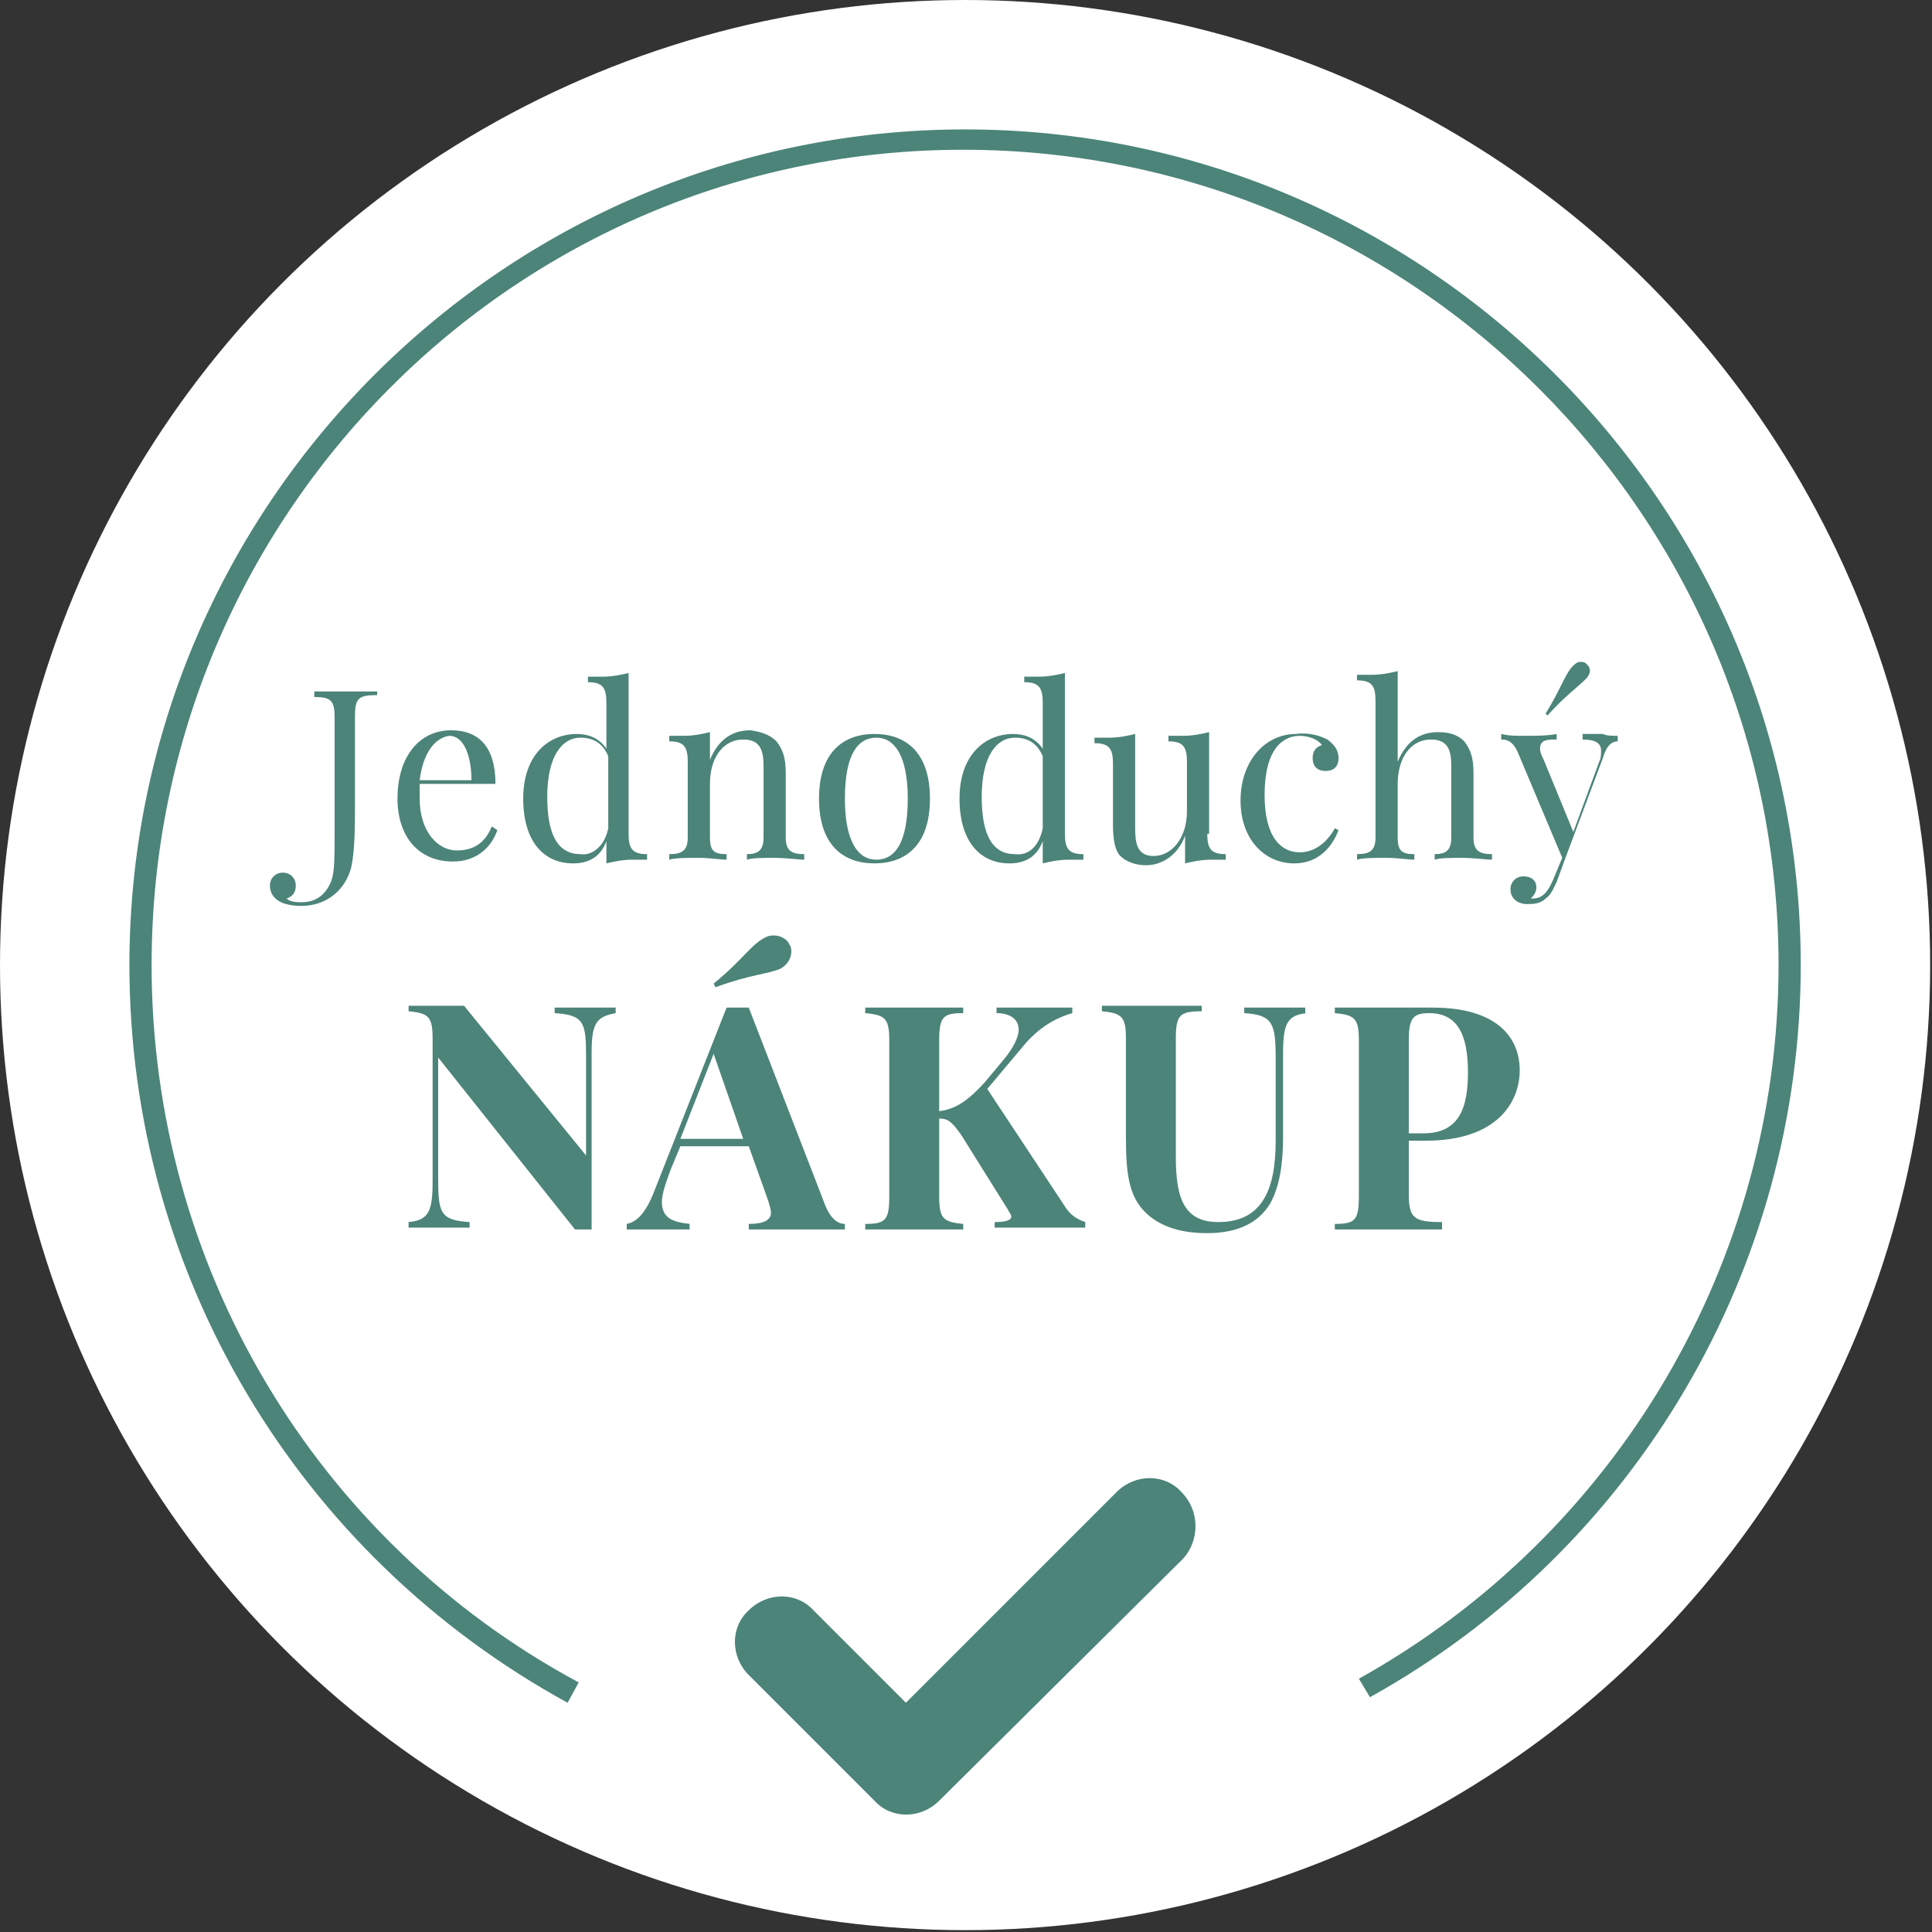 <?xml version="1.0" encoding="utf-8"?>
<!-- Generator: Adobe Illustrator 22.1.0, SVG Export Plug-In . SVG Version: 6.00 Build 0)  -->
<svg version="1.1" id="Vrstva_1" xmlns="http://www.w3.org/2000/svg" xmlns:xlink="http://www.w3.org/1999/xlink" x="0px" y="0px"
	 viewBox="0 0 104.5 104.5" style="enable-background:new 0 0 104.5 104.5;" xml:space="preserve">
<rect x="0" y="0" width="104.5" height="104.5" fill="#333333" stroke="none"/>
<style type="text/css">
	.st0{fill:#1E1F20;}
	.st1{fill:#135E54;}
	.st2{fill-rule:evenodd;clip-rule:evenodd;fill:#28766A;}
	.st3{fill:#28766A;}
	.st4{fill:#FBB03B;}
	.st5{fill:#A48A71;}
	.st6{fill:#F44260;}
	.st7{fill:#DACDBD;}
	.st8{fill:#603813;}
	.st9{fill:#7F3119;}
	.st10{fill:#848EC1;}
	.st11{fill:#C1272D;}
	.st12{fill:#F15A24;}
	.st13{fill:#C78560;}
	.st14{fill:#873D21;}
	.st15{fill-rule:evenodd;clip-rule:evenodd;fill:#94C4A8;}
	.st16{fill:#94C4A8;}
	.st17{fill:#FFFFFF;}
	.st18{fill:#FF5F00;}
	.st19{fill:#EB001B;}
	.st20{fill:#F79E1B;}
	.st21{fill:#1899D6;}
	.st22{fill-rule:evenodd;clip-rule:evenodd;fill:#FDCB39;}
	.st23{fill:#EAAF0F;}
	.st24{fill:#BC7850;}
	.st25{fill:#B3B3B3;}
	.st26{fill:none;}
	.st27{opacity:0.5;}
	.st28{opacity:0.5;fill:#94C4A8;}
	.st29{fill:#4C8479;}
	.st30{opacity:0.6;}
	.st31{fill:#C7B299;}
	.st32{fill:#F9C27A;}
	.st33{fill:#CCCCCC;}
</style>
<g>
	<circle class="st17" cx="52.2" cy="52.2" r="52.2"/>
	<path class="st29" d="M30.7,92.1C16.1,84.1,7,68.9,7,52.2C7,27.3,27.3,7,52.2,7c24.9,0,45.2,20.3,45.2,45.2
		c0,16.4-8.9,31.6-23.3,39.6l-0.6-1c14-7.8,22.7-22.6,22.7-38.6c0-24.3-19.8-44.1-44.1-44.1S8.2,27.9,8.2,52.2
		C8.2,68.4,17,83.3,31.3,91L30.7,92.1z"/>
	<g>
		<g>
			<path class="st29" d="M20.3,37.6c-0.9,0-1.1,0.2-1.1,1.1v4.8c0,1.1,0,2.5-0.2,3.4c-0.3,1.2-1.3,2.1-2.7,2.1
				c-0.5,0-0.9-0.1-1.1-0.2c-0.4-0.2-0.6-0.5-0.6-0.9c0-0.4,0.3-0.7,0.7-0.7c0.4,0,0.7,0.3,0.7,0.7c0,0.4-0.2,0.6-0.5,0.7
				c0.2,0.2,0.6,0.2,0.8,0.2c0.8,0,1.3-0.4,1.6-1.1c0.2-0.5,0.2-1.2,0.2-3v-5.9c0-0.9-0.2-1.1-1.1-1.1v-0.3c0.4,0,1,0,1.7,0
				c0.6,0,1.2,0,1.7,0V37.6z"/>
			<path class="st29" d="M26.9,44.9c-0.3,0.9-1.1,1.7-2.4,1.7c-1.9,0-3-1.4-3-3.4c0-2.3,1.2-3.7,2.9-3.7c1.5,0,2.4,0.9,2.4,2.9h-4.1
				c0,0.2,0,0.5,0,0.8c0,1.8,1,2.8,2,2.8c0.8,0,1.5-0.3,1.9-1.3L26.9,44.9z M22.7,42.2h2.8c0-1.3-0.4-2.4-1.2-2.4
				C23.6,39.9,22.9,40.6,22.7,42.2z"/>
			<path class="st29" d="M34,45.1c0,0.8,0.2,1.1,1,1.1v0.3c-0.3,0-0.5,0-0.8,0c-0.5,0-1,0.1-1.4,0.2v-1.2c-0.3,0.8-0.9,1.2-1.8,1.2
				c-1.6,0-2.7-1.2-2.7-3.5c0-2.4,1.4-3.5,2.9-3.5c0.6,0,1.2,0.2,1.6,0.8v-2.5c0-0.8-0.2-1.1-1-1.1v-0.3c0.3,0,0.5,0,0.8,0
				c0.5,0,1-0.1,1.4-0.2V45.1z M32.9,44.8v-3.9c-0.3-0.7-0.8-1-1.5-1c-1,0-1.8,1-1.8,3.2c0,2.1,0.6,3.1,1.8,3.1
				C32,46.3,32.7,45.8,32.9,44.8z"/>
			<path class="st29" d="M42,40.1c0.3,0.4,0.5,0.8,0.5,1.7v3.5c0,0.7,0.3,0.9,1,0.9v0.3c-0.3,0-1-0.1-1.6-0.1s-1.2,0-1.5,0.1v-0.3
				c0.6,0,0.9-0.2,0.9-0.9v-3.8c0-0.8-0.1-1.5-1.1-1.5c-1.1,0-1.8,1-1.8,2.4v2.9c0,0.7,0.2,0.9,0.9,0.9v0.3c-0.3,0-0.9-0.1-1.5-0.1
				s-1.3,0-1.6,0.1v-0.3c0.7,0,1-0.2,1-0.9v-4.1c0-0.8-0.2-1.1-1-1.1v-0.3c0.3,0,0.5,0,0.8,0c0.5,0,1-0.1,1.4-0.2v1.5
				c0.5-1.2,1.3-1.6,2.2-1.6C41.3,39.6,41.7,39.8,42,40.1z"/>
			<path class="st29" d="M50.3,43.2c0,2.5-1.3,3.5-3,3.5s-3-1-3-3.5c0-2.5,1.3-3.5,3-3.5S50.3,40.7,50.3,43.2z M45.7,43.2
				c0,2.3,0.7,3.3,1.7,3.3c1,0,1.7-0.9,1.7-3.3c0-2.3-0.7-3.3-1.7-3.3C46.4,39.9,45.7,40.8,45.7,43.2z"/>
			<path class="st29" d="M57.6,45.1c0,0.8,0.2,1.1,1,1.1v0.3c-0.3,0-0.5,0-0.8,0c-0.5,0-1,0.1-1.4,0.2v-1.2
				c-0.3,0.8-0.9,1.2-1.8,1.2c-1.6,0-2.7-1.2-2.7-3.5c0-2.4,1.4-3.5,2.9-3.5c0.6,0,1.2,0.2,1.6,0.8v-2.5c0-0.8-0.2-1.1-1-1.1v-0.3
				c0.3,0,0.5,0,0.8,0c0.5,0,1-0.1,1.4-0.2V45.1z M56.4,44.8v-3.9c-0.3-0.7-0.8-1-1.5-1c-1,0-1.8,1-1.8,3.2c0,2.1,0.6,3.1,1.8,3.1
				C55.6,46.3,56.2,45.8,56.4,44.8z"/>
			<path class="st29" d="M65.3,45.1c0,0.8,0.2,1.1,1,1.1v0.3c-0.3,0-0.5,0-0.8,0c-0.5,0-1,0.1-1.4,0.2v-1.5
				c-0.4,1.1-1.3,1.6-2.1,1.6c-0.6,0-1.1-0.2-1.4-0.5c-0.3-0.3-0.4-0.9-0.4-1.7v-3.3c0-0.8-0.2-1.1-1-1.1v-0.3c0.3,0,0.5,0,0.8,0
				c0.5,0,1-0.1,1.4-0.2v5.1c0,0.8,0.1,1.5,1,1.5c1,0,1.8-1,1.8-2.4v-2.7c0-0.8-0.2-1.1-1-1.1v-0.3c0.3,0,0.5,0,0.8,0
				c0.5,0,1-0.1,1.4-0.2V45.1z"/>
			<path class="st29" d="M71.8,40c0.4,0.3,0.6,0.6,0.6,1c0,0.5-0.3,0.7-0.7,0.7c-0.4,0-0.7-0.2-0.7-0.7c0-0.4,0.2-0.6,0.5-0.7
				c-0.2-0.3-0.7-0.5-1.2-0.5c-0.9,0-1.9,0.7-1.9,3.2c0,2.3,0.9,3.1,1.9,3.1c0.7,0,1.4-0.4,1.9-1.3l0.2,0.1c-0.3,0.8-1,1.8-2.4,1.8
				c-1.6,0-2.9-1.3-2.9-3.4c0-2.1,1.3-3.6,3-3.6C70.8,39.6,71.4,39.8,71.8,40z"/>
			<path class="st29" d="M75.6,41.2c0.5-1.2,1.3-1.6,2.2-1.6c0.7,0,1.1,0.2,1.4,0.5c0.3,0.4,0.5,0.8,0.5,1.7v3.5
				c0,0.7,0.3,0.9,1,0.9v0.3c-0.3,0-1-0.1-1.6-0.1s-1.2,0-1.5,0.1v-0.3c0.6,0,0.9-0.2,0.9-0.9v-3.8c0-0.8-0.1-1.5-1.1-1.5
				c-1.1,0-1.8,1-1.8,2.4v2.9c0,0.7,0.2,0.9,0.9,0.9v0.3c-0.3,0-0.9-0.1-1.5-0.1s-1.3,0-1.6,0.1v-0.3c0.7,0,1-0.2,1-0.9v-7.4
				c0-0.8-0.2-1.1-1-1.1v-0.3c0.3,0,0.5,0,0.8,0c0.5,0,1-0.1,1.4-0.2V41.2z"/>
			<path class="st29" d="M87.5,39.8v0.3c-0.3,0-0.6,0.2-0.8,0.9l-2.1,5.6l-0.4,1.1c-0.2,0.4-0.3,0.7-0.6,0.9c-0.3,0.3-0.7,0.3-1,0.3
				c-0.5,0-0.9-0.3-0.9-0.8c0-0.4,0.3-0.7,0.7-0.7c0.4,0,0.7,0.2,0.7,0.6c0,0.3-0.2,0.5-0.3,0.6c0,0,0.1,0,0.1,0
				c0.5,0,0.8-0.3,1.1-1l0.5-1.2l-2.4-5.7c-0.3-0.7-0.7-0.7-0.9-0.7v-0.3c0.4,0.1,0.8,0.1,1.3,0.1c0.5,0,1.2,0,1.7-0.1v0.3
				c-0.5,0-0.9,0-0.9,0.5c0,0.2,0.1,0.4,0.2,0.6l1.6,3.9l1.4-3.8c0.1-0.2,0.1-0.4,0.1-0.6c0-0.4-0.3-0.6-1-0.6v-0.3
				c0.5,0,0.7,0,1.1,0C86.9,39.8,87.2,39.8,87.5,39.8z M83.7,38.7l-0.1-0.1c0.8-1.3,1-2,1.4-2.5c0.2-0.2,0.3-0.3,0.5-0.3
				c0.1,0,0.2,0,0.3,0.1c0.1,0.1,0.2,0.2,0.2,0.4c0,0.1-0.1,0.3-0.2,0.4C85.3,37.2,84.7,37.6,83.7,38.7z"/>
			<path class="st29" d="M33.3,54.8C32.2,55,32,55.4,32,57v9.5c-0.1,0-0.3,0-0.4,0c-0.1,0-0.3,0-0.5,0l-7.4-9.3v6.5
				c0,1.9,0.1,2.3,1.7,2.4v0.3c-0.4,0-1.2,0-1.8,0c-0.5,0-1.1,0-1.5,0v-0.3c1.1-0.1,1.3-0.6,1.3-2.2v-7.7c0-1.2-0.2-1.4-1.3-1.5
				v-0.3c0.4,0,0.9,0,1.5,0c0.5,0,1.1,0,1.5,0l6.6,8.1v-5.3c0-1.9-0.1-2.3-1.7-2.4v-0.3c0.4,0,1.2,0,1.8,0c0.5,0,1.1,0,1.5,0V54.8z"
				/>
			<path class="st29" d="M44.6,65.1c0.3,0.8,0.7,1.1,1.1,1.1v0.3c-0.7,0-1.7,0-2.6,0c-1.1,0-2,0-2.6,0v-0.3c0.8,0,1.2-0.2,1.2-0.6
				c0-0.2-0.1-0.5-0.2-0.8l-1-2.8h-3.7l-0.5,1.2C36,64,35.8,64.6,35.8,65c0,0.9,0.6,1.1,1.5,1.2v0.3c-0.8,0-1.4,0-2.1,0
				c-0.5,0-1,0-1.3,0v-0.3c0.5-0.1,1-0.5,1.5-1.8l3.9-9.9c0.2,0,0.4,0,0.6,0c0.2,0,0.4,0,0.6,0L44.6,65.1z M38.6,57l-1.8,4.6h3.4
				L38.6,57z M38.7,53.4l-0.1-0.2c1.6-1.3,2-2.1,2.8-2.5c0.2-0.1,0.3-0.1,0.5-0.1c0.3,0,0.7,0.2,0.8,0.5c0.1,0.1,0.1,0.3,0.1,0.4
				c0,0.3-0.2,0.7-0.6,0.9C41.5,52.7,40.6,52.7,38.7,53.4z"/>
			<path class="st29" d="M57.5,65.1c0.3,0.5,0.6,0.8,1.2,1v0.3c-0.8,0-1.8,0-2.7,0c-0.5,0-1.1,0-2.2,0v-0.3c0.6,0,0.9-0.1,0.9-0.3
				c0-0.1-0.1-0.2-0.2-0.4l-2.5-4c-0.5-0.7-0.7-0.9-1.2-0.9v4.2c0,1.2,0.2,1.4,1.3,1.5v0.3c-0.6,0-1.6,0-2.6,0c-1.1,0-2.1,0-2.7,0
				v-0.3c1.1,0,1.3-0.2,1.3-1.5v-8.4c0-1.2-0.2-1.4-1.3-1.5v-0.3c0.6,0,1.6,0,2.7,0c0.9,0,2,0,2.6,0v0.3c-1.1,0-1.3,0.2-1.3,1.5v3.8
				c0.9-0.1,1.6-0.6,2.5-1.6l1-1.2c0.5-0.6,0.8-1.2,0.8-1.6c0-0.6-0.5-0.9-1.2-0.9v-0.3c0.8,0,1.5,0,2.5,0c0.7,0,1.2,0,1.6,0v0.3
				c-0.7,0.2-1.6,0.6-2.5,1.6l-2.1,2.5L57.5,65.1z"/>
			<path class="st29" d="M70.7,54.8c-1.1,0.1-1.3,0.6-1.3,2.2v4.5c0,1.5-0.2,2.7-0.7,3.6c-0.6,1-1.7,1.6-3.4,1.6
				c-1.1,0-2.2-0.2-3.1-0.9c-1.1-0.9-1.3-2.1-1.3-4.3v-5.3c0-1.2-0.2-1.4-1.3-1.5v-0.3c0.6,0,1.6,0,2.7,0c1,0,2.1,0,2.7,0v0.3
				c-1.2,0-1.4,0.2-1.4,1.5v6.4c0,2.3,0.5,3.5,2.3,3.5c2.4,0,3.1-1.8,3.1-4.4v-4.5c0-1.9-0.2-2.3-1.7-2.4v-0.3c0.4,0,1.2,0,1.8,0
				c0.5,0,1.1,0,1.5,0V54.8z"/>
			<path class="st29" d="M76.2,64.6c0,1.3,0.3,1.5,1.8,1.5v0.4c-0.7,0-1.9,0-3.1,0c-1,0-2,0-2.7,0v-0.3c1.1,0,1.3-0.2,1.3-1.5v-8.4
				c0-1.2-0.2-1.4-1.3-1.5v-0.3c0.6,0,1.6,0,2.6,0c1.1,0,2.2,0,2.7,0c3.2,0,4.7,1.4,4.7,3.4c0,1.6-1.1,3.8-5.1,3.8h-0.9V64.6z
				 M76.2,56.3v5H77c2,0,2.4-1.5,2.4-3.3c0-2.1-0.6-3.2-2.1-3.2C76.4,54.8,76.2,55.1,76.2,56.3z"/>
		</g>
	</g>
	<g>
		<path class="st29" d="M64,84.3L50.8,97.4c-1,1-2.6,1-3.5,0l-6.8-6.8c-1-1-1-2.6,0-3.5c1-1,2.6-1,3.5,0l5,5l11.4-11.4
			c1-1,2.6-1,3.5,0C64.9,81.7,64.9,83.3,64,84.3z"/>
	</g>
</g>
</svg>
